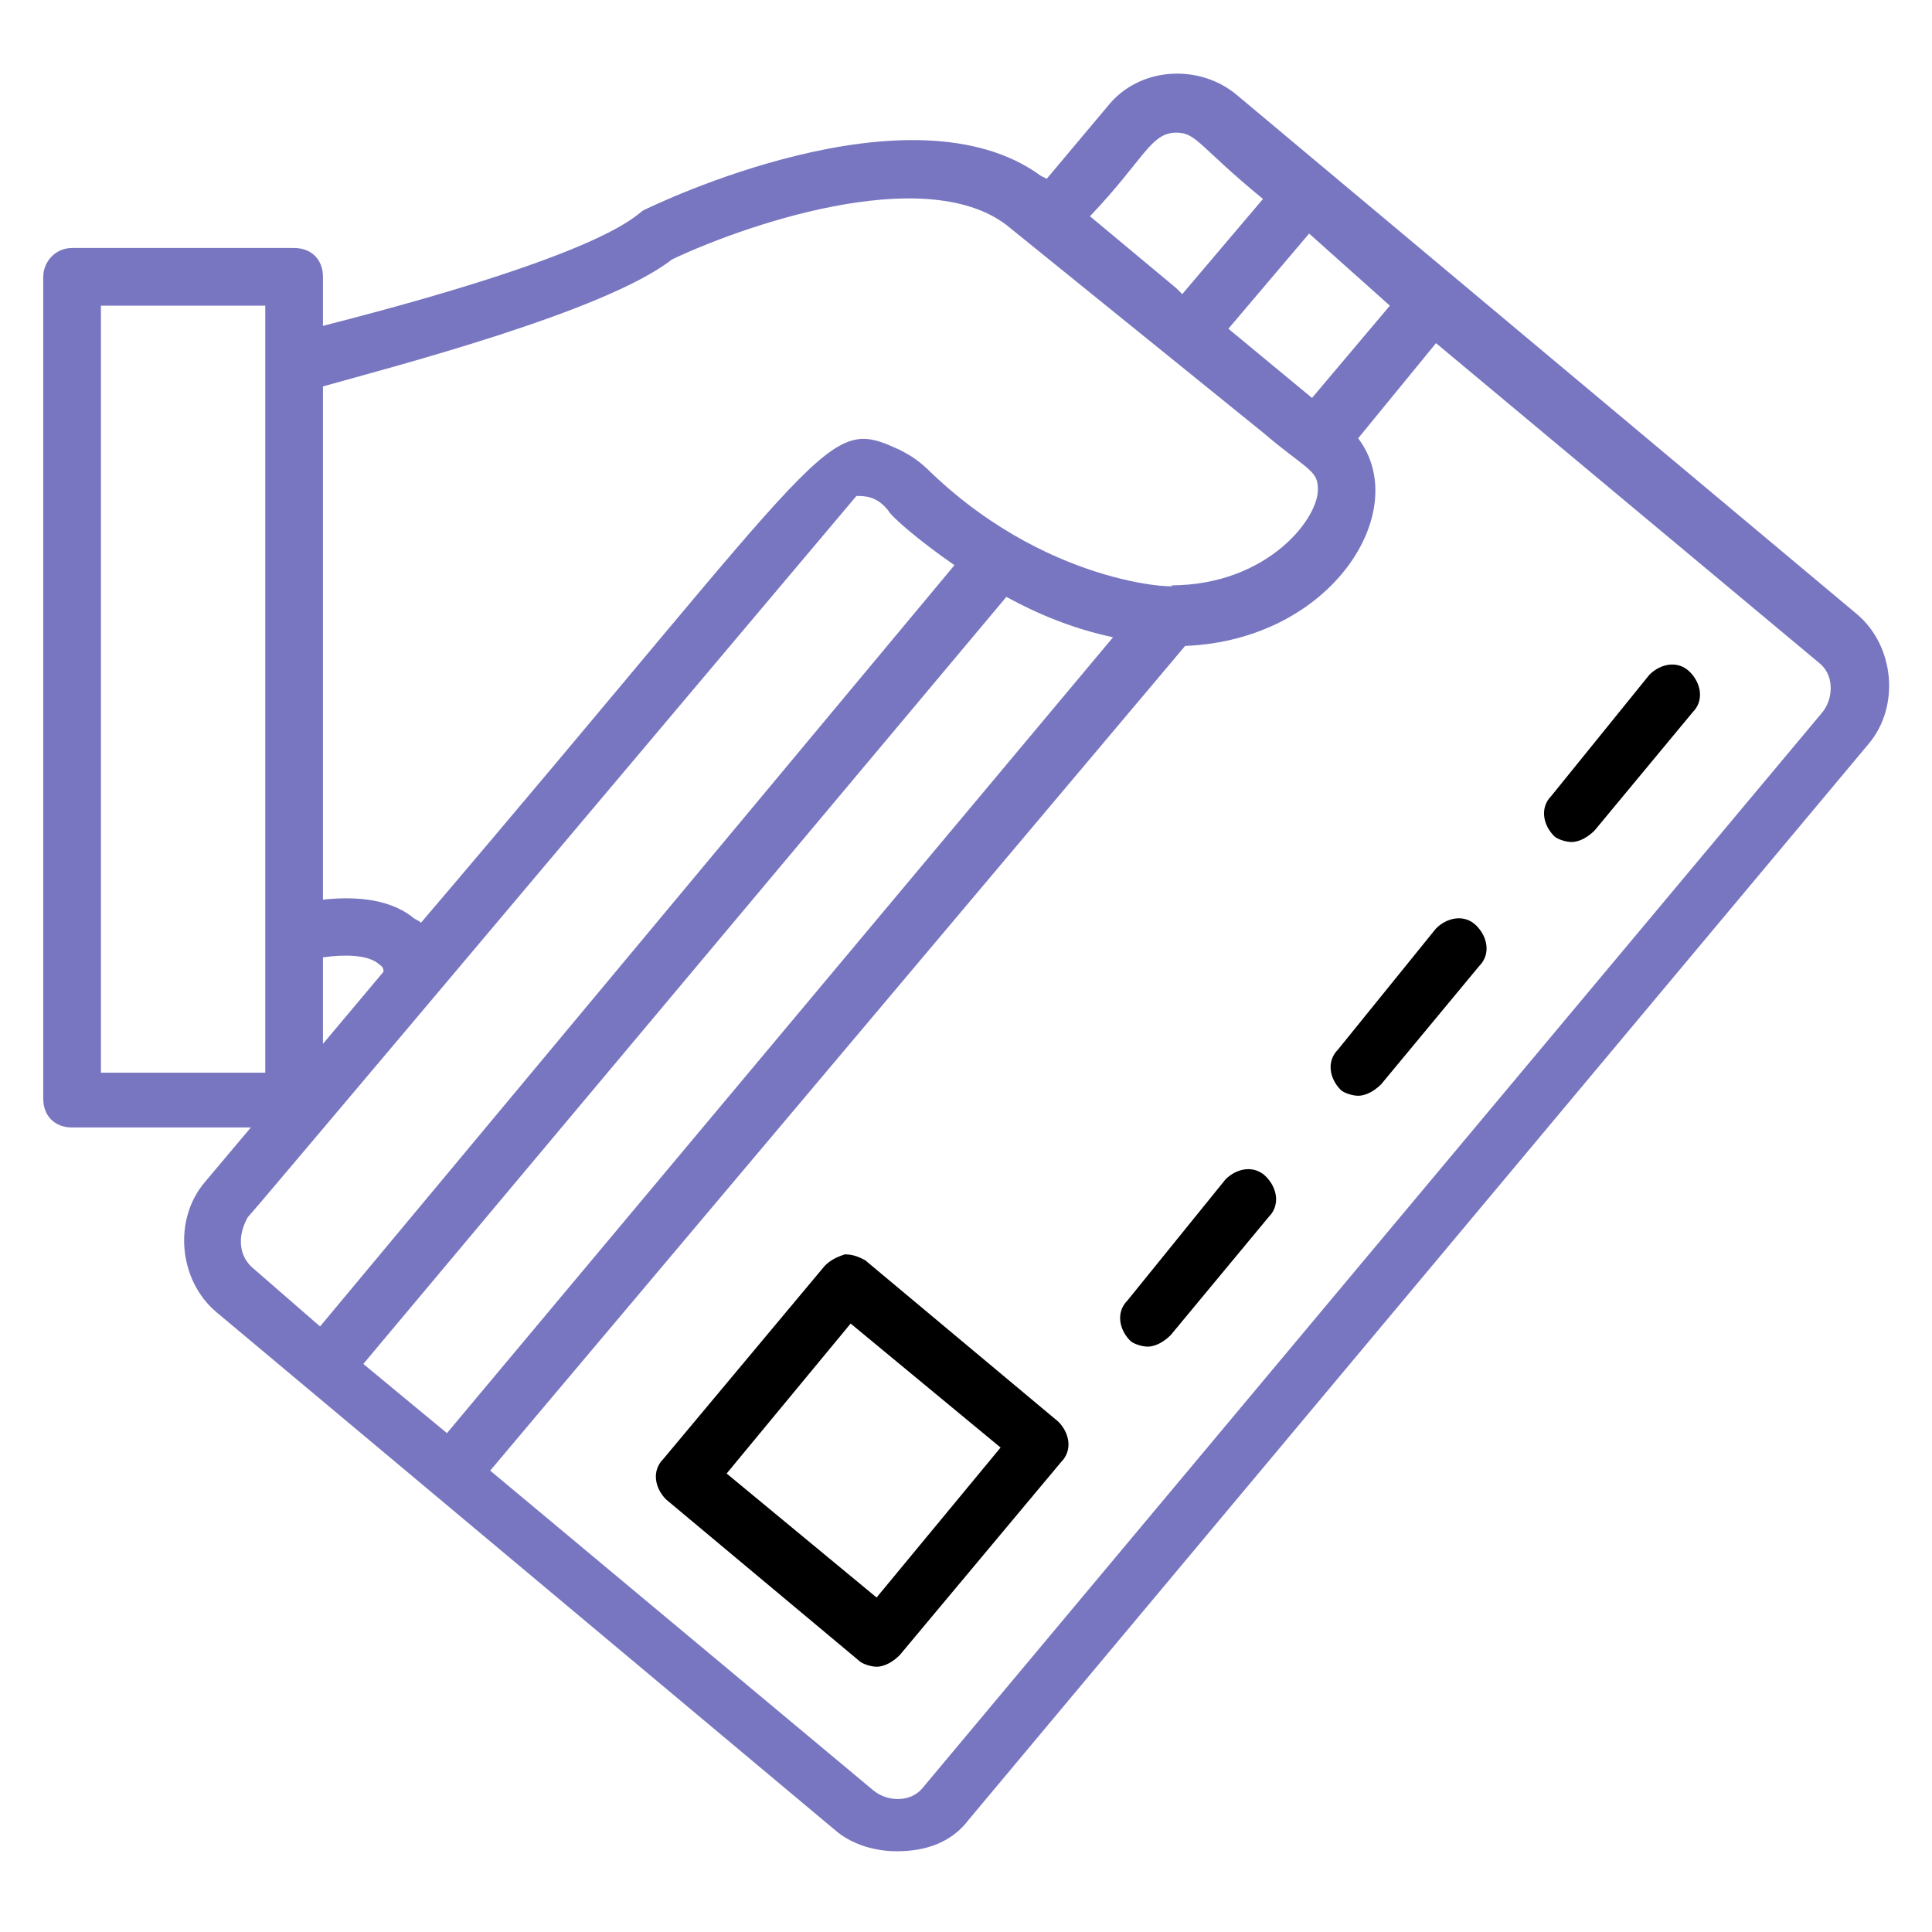 <?xml version="1.0" encoding="UTF-8"?> <svg xmlns="http://www.w3.org/2000/svg" width="100" height="100" viewBox="0 0 100 100" fill="none"><path d="M3.73 12.836H15.223C16.119 12.836 16.716 13.433 16.716 14.328V16.866C31.342 13.134 32.835 11.194 33.283 10.896C33.88 10.597 47.163 4.179 53.88 9.104L54.178 9.254L57.313 5.522C58.954 3.433 62.089 3.284 64.029 4.925L96.118 31.791C98.059 33.433 98.357 36.567 96.716 38.507L50.148 94.179C49.253 95.373 47.91 95.821 46.417 95.821C45.372 95.821 44.178 95.522 43.283 94.776L11.193 67.91C9.253 66.269 8.954 63.134 10.596 61.194L12.984 58.358H3.73C2.835 58.358 2.238 57.761 2.238 56.866V14.328C2.238 13.582 2.835 12.836 3.73 12.836ZM34.775 13.433C31.342 16.119 20.447 18.955 16.716 20V46.567C18.059 46.418 19.999 46.418 21.342 47.463C21.492 47.612 21.641 47.612 21.79 47.761C43.283 22.537 42.686 21.492 46.566 23.284C47.163 23.582 47.611 23.881 48.208 24.477C54.626 30.597 61.641 30.448 60.596 30.298C65.671 30.298 68.357 26.716 68.208 25.224C68.208 24.328 67.462 24.179 65.372 22.388L52.089 11.642C47.76 8.358 38.208 11.791 34.775 13.433ZM23.134 74.179L57.611 32.985C55.522 32.537 53.73 31.791 52.089 30.895L18.805 70.597L23.134 74.179ZM67.76 12.089L63.581 17.015L67.91 20.597L71.939 15.821L67.76 12.089ZM60.895 6.866C59.551 6.866 59.253 8.209 56.417 11.194L60.895 14.925L61.193 15.224L65.372 10.298C62.089 7.612 61.939 6.866 60.895 6.866ZM45.223 92.686C45.969 93.284 47.163 93.284 47.76 92.537L94.328 36.866C94.924 36.119 94.924 34.925 94.178 34.328L74.328 17.761L70.298 22.686C73.133 26.418 68.954 33.134 61.342 33.433L25.372 76.119L45.223 92.686ZM13.133 65.672L16.566 68.657L49.402 29.254C47.462 27.91 46.118 26.716 45.969 26.418C45.372 25.672 44.775 25.672 44.328 25.672C1.193 76.866 15.969 59.254 12.835 62.985C12.238 64.03 12.387 65.075 13.133 65.672ZM19.85 50.298C19.85 50 19.701 50 19.551 49.851C18.954 49.403 17.76 49.403 16.716 49.552V54.03L19.85 50.298ZM5.223 55.522H13.73V48.358V18.806V15.821H5.223V55.522Z" fill="#7876c0"></path><path d="M34.328 75.522L42.686 65.522C42.984 65.224 43.283 65.075 43.731 64.925C44.178 64.925 44.477 65.075 44.775 65.224L54.775 73.582C55.372 74.179 55.522 75.075 54.925 75.672L46.566 85.672C46.268 85.97 45.82 86.269 45.372 86.269C45.074 86.269 44.626 86.119 44.477 85.97L34.477 77.612C33.88 77.015 33.731 76.119 34.328 75.522ZM45.372 82.686L51.79 74.925L44.029 68.507L37.611 76.269L45.372 82.686Z" fill="black"></path><path d="M63.432 61.045C64.029 60.448 64.924 60.298 65.522 60.895C66.118 61.492 66.268 62.388 65.671 62.985L60.596 69.104C60.298 69.403 59.85 69.701 59.402 69.701C59.104 69.701 58.656 69.552 58.507 69.403C57.91 68.806 57.76 67.91 58.357 67.313L63.432 61.045Z" fill="black"></path><path d="M74.326 48.06C74.924 47.463 75.819 47.313 76.416 47.91C77.013 48.507 77.162 49.403 76.565 50L71.491 56.119C71.192 56.418 70.744 56.716 70.297 56.716C69.998 56.716 69.55 56.567 69.401 56.418C68.804 55.821 68.655 54.925 69.252 54.328L74.326 48.06Z" fill="black"></path><path d="M85.373 34.925C85.97 34.328 86.866 34.179 87.463 34.776C88.06 35.373 88.209 36.269 87.612 36.866L82.537 42.985C82.239 43.283 81.791 43.582 81.344 43.582C81.045 43.582 80.597 43.433 80.448 43.283C79.851 42.687 79.702 41.791 80.299 41.194L85.373 34.925Z" fill="black"></path></svg> 